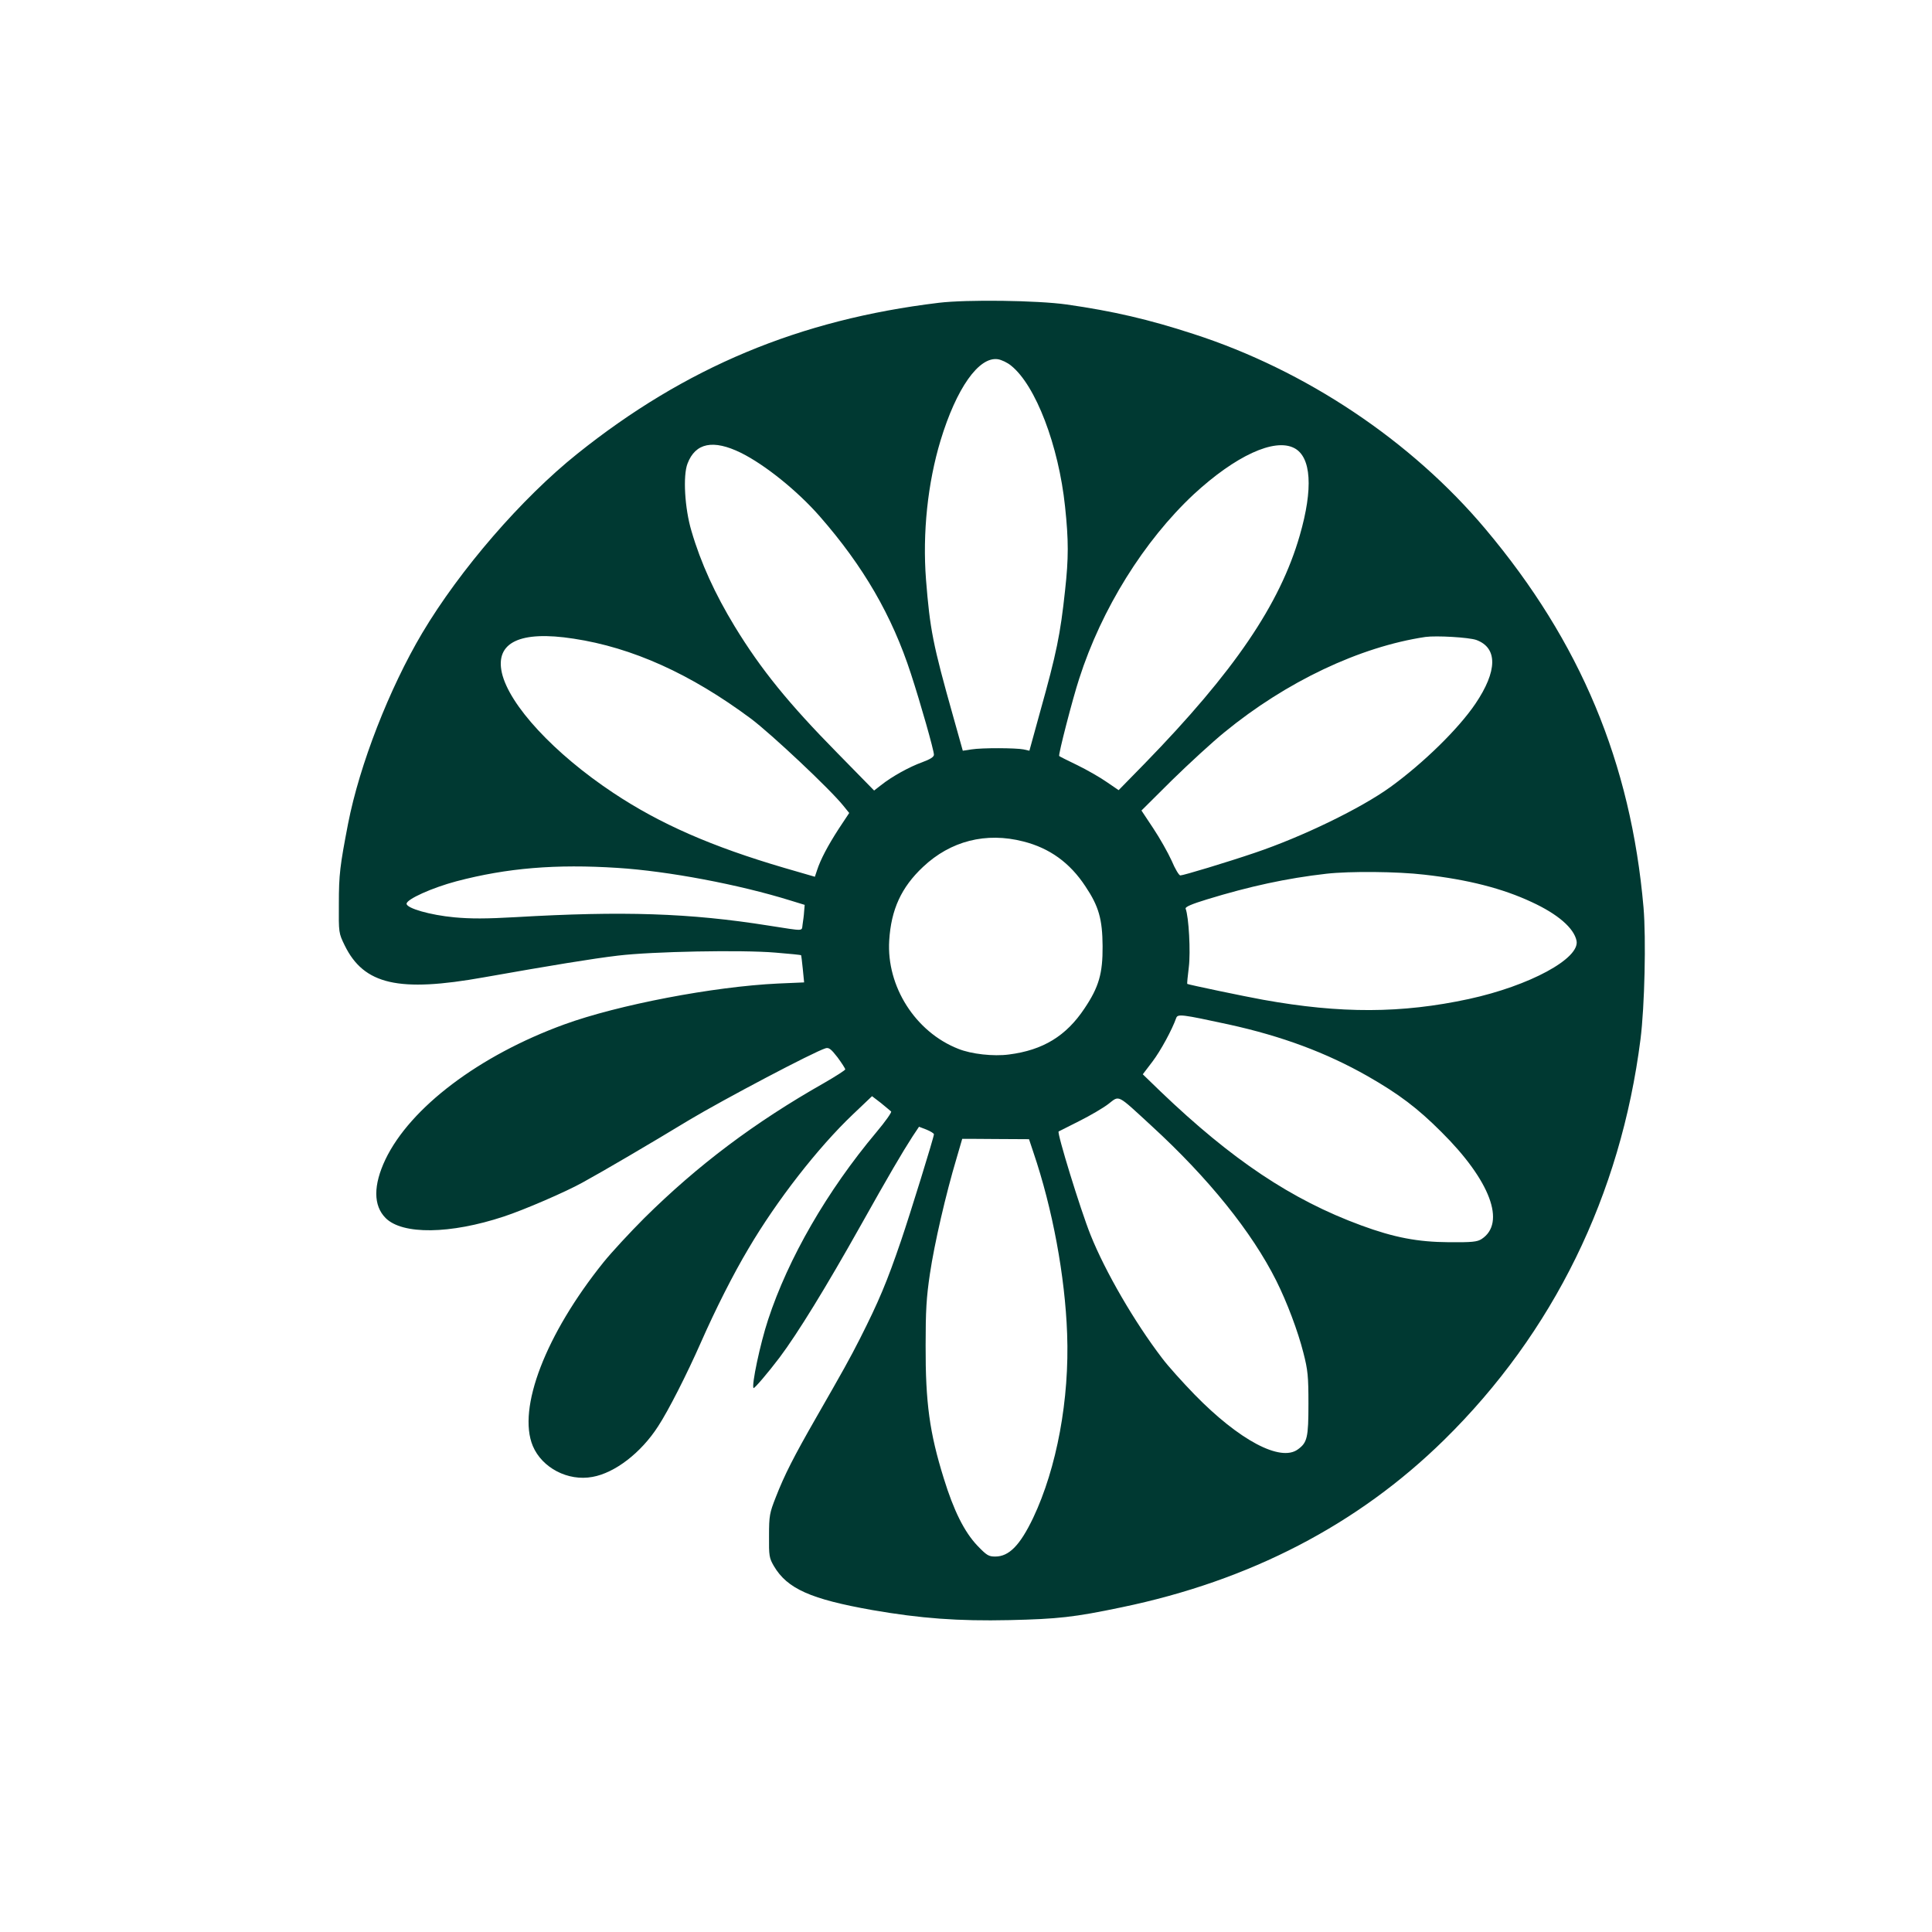 <?xml version="1.0" standalone="no"?>
<!DOCTYPE svg PUBLIC "-//W3C//DTD SVG 20010904//EN"
 "http://www.w3.org/TR/2001/REC-SVG-20010904/DTD/svg10.dtd">
<svg version="1.0" xmlns="http://www.w3.org/2000/svg"
 width="1024pt" height="1024pt" viewBox="0 0 1024 1024"
 preserveAspectRatio="xMidYMid meet">

<g transform="translate(0,1024) scale(0.1,-0.1)"
fill="#003932" stroke="none">
<path d="M4975 8635 c-738 -89 -1343 -342 -1915 -800 -295 -236 -622 -614
-822 -950 -175 -295 -332 -698 -393 -1010 -43 -223 -49 -270 -49 -425 -1 -155
-1 -155 31 -221 102 -208 286 -250 738 -169 362 64 575 99 710 115 183 22 656
31 834 16 74 -6 135 -12 137 -14 1 -1 5 -34 9 -73 l7 -71 -139 -6 c-341 -16
-848 -113 -1133 -217 -450 -164 -815 -440 -947 -715 -65 -137 -65 -245 1 -311
89 -89 342 -86 626 8 107 35 329 131 417 180 108 59 357 205 568 333 181 108
658 360 721 379 17 5 29 -4 63 -48 22 -30 41 -59 41 -64 0 -4 -51 -37 -112
-72 -370 -210 -669 -435 -953 -716 -77 -77 -174 -182 -216 -234 -307 -382
-458 -775 -375 -974 49 -116 186 -188 316 -164 119 21 258 128 348 268 54 82
153 277 227 445 78 177 172 363 252 497 150 255 368 535 553 711 l102 97 47
-36 c25 -21 50 -41 54 -45 5 -3 -30 -53 -78 -110 -261 -311 -467 -668 -574
-994 -42 -127 -89 -350 -77 -362 4 -4 76 80 138 162 96 128 246 372 430 700
148 264 220 387 275 472 l34 51 39 -15 c22 -9 40 -20 40 -25 0 -15 -126 -422
-174 -563 -75 -220 -118 -322 -218 -520 -56 -110 -88 -167 -233 -420 -118
-206 -167 -302 -213 -420 -33 -84 -36 -98 -36 -205 -1 -107 1 -118 26 -161 71
-120 195 -175 523 -233 254 -44 453 -59 725 -53 258 6 342 15 595 68 680 141
1252 438 1709 887 579 569 936 1298 1041 2124 22 174 30 533 16 698 -67 768
-335 1408 -837 2005 -393 468 -954 843 -1549 1035 -236 77 -426 121 -671 156
-156 22 -529 27 -679 9z m384 -333 c130 -104 252 -423 286 -747 19 -179 19
-273 0 -445 -25 -233 -45 -331 -132 -642 l-57 -207 -31 7 c-41 8 -220 9 -276
0 l-46 -7 -51 182 c-108 383 -123 461 -144 725 -19 247 9 512 77 737 84 277
203 446 304 431 19 -3 51 -18 70 -34z m-1432 -462 c127 -63 299 -201 418 -337
231 -264 383 -526 483 -834 51 -156 122 -406 122 -429 0 -12 -19 -24 -62 -40
-67 -24 -160 -75 -219 -122 l-36 -28 -194 198 c-259 263 -406 444 -545 672
-104 171 -180 337 -229 505 -36 120 -46 294 -21 358 42 110 136 129 283 57z
m2933 25 c90 -47 101 -214 29 -463 -105 -365 -348 -722 -822 -1209 l-138 -141
-63 43 c-34 24 -104 64 -155 89 -52 25 -96 47 -97 49 -6 5 72 307 106 410 119
371 344 731 607 977 221 204 428 300 533 245z m-3820 -1010 c311 -47 620 -186
940 -424 107 -80 423 -377 491 -463 l30 -37 -55 -83 c-59 -91 -97 -164 -115
-219 l-12 -36 -162 47 c-385 113 -659 233 -907 398 -313 208 -551 465 -590
636 -36 161 96 225 380 181z m4785 -7 c114 -42 112 -165 -5 -338 -90 -133
-275 -314 -450 -441 -156 -113 -467 -264 -719 -349 -147 -50 -379 -120 -395
-120 -7 0 -28 35 -46 78 -19 42 -63 120 -97 171 l-63 95 162 161 c90 88 215
203 278 254 327 268 717 453 1065 505 58 8 230 -2 270 -16z m-2401 -1068 c139
-35 247 -113 329 -238 71 -106 90 -174 91 -317 1 -145 -20 -217 -96 -330 -97
-146 -220 -221 -400 -244 -82 -11 -200 2 -269 30 -227 89 -381 331 -366 574
10 164 64 282 179 390 146 138 334 186 532 135z m-2151 -140 c268 -17 644 -88
917 -173 l75 -23 -3 -35 c-1 -19 -5 -49 -8 -68 -6 -38 15 -37 -179 -7 -420 67
-775 78 -1341 45 -158 -9 -240 -9 -326 -1 -128 12 -253 48 -253 72 0 24 136
85 264 119 270 71 528 92 854 71z m4277 -36 c231 -26 414 -73 568 -145 139
-64 224 -138 238 -205 19 -94 -249 -239 -571 -309 -357 -77 -679 -78 -1090 -4
-95 17 -396 80 -402 84 -2 1 2 41 8 89 10 80 0 267 -17 310 -3 9 31 24 113 49
225 69 422 112 633 136 124 14 376 12 520 -5z m-1037 -794 c282 -62 516 -149
736 -274 166 -95 264 -169 391 -296 259 -257 343 -482 213 -567 -23 -15 -50
-18 -173 -17 -166 1 -291 25 -465 89 -370 136 -686 348 -1064 710 l-94 91 51
67 c44 58 104 169 126 231 8 23 29 20 279 -34z m-409 -538 c302 -277 531 -562
660 -819 58 -116 115 -268 144 -382 24 -93 27 -126 27 -271 0 -179 -6 -206
-56 -242 -92 -68 -311 48 -548 291 -62 64 -140 150 -172 193 -146 191 -301
458 -379 653 -54 135 -179 542 -169 548 2 1 51 26 109 55 58 29 128 70 155 91
60 46 42 55 229 -117z m-627 -139 c102 -300 168 -657 179 -962 13 -348 -55
-712 -180 -976 -70 -146 -128 -205 -201 -205 -35 0 -45 6 -95 58 -69 73 -125
185 -178 357 -75 241 -97 400 -96 705 0 182 4 254 23 380 23 156 84 421 141
611 16 56 30 102 30 103 0 0 80 0 177 -1 l177 -1 23 -69z"/>
</g>
</svg>
